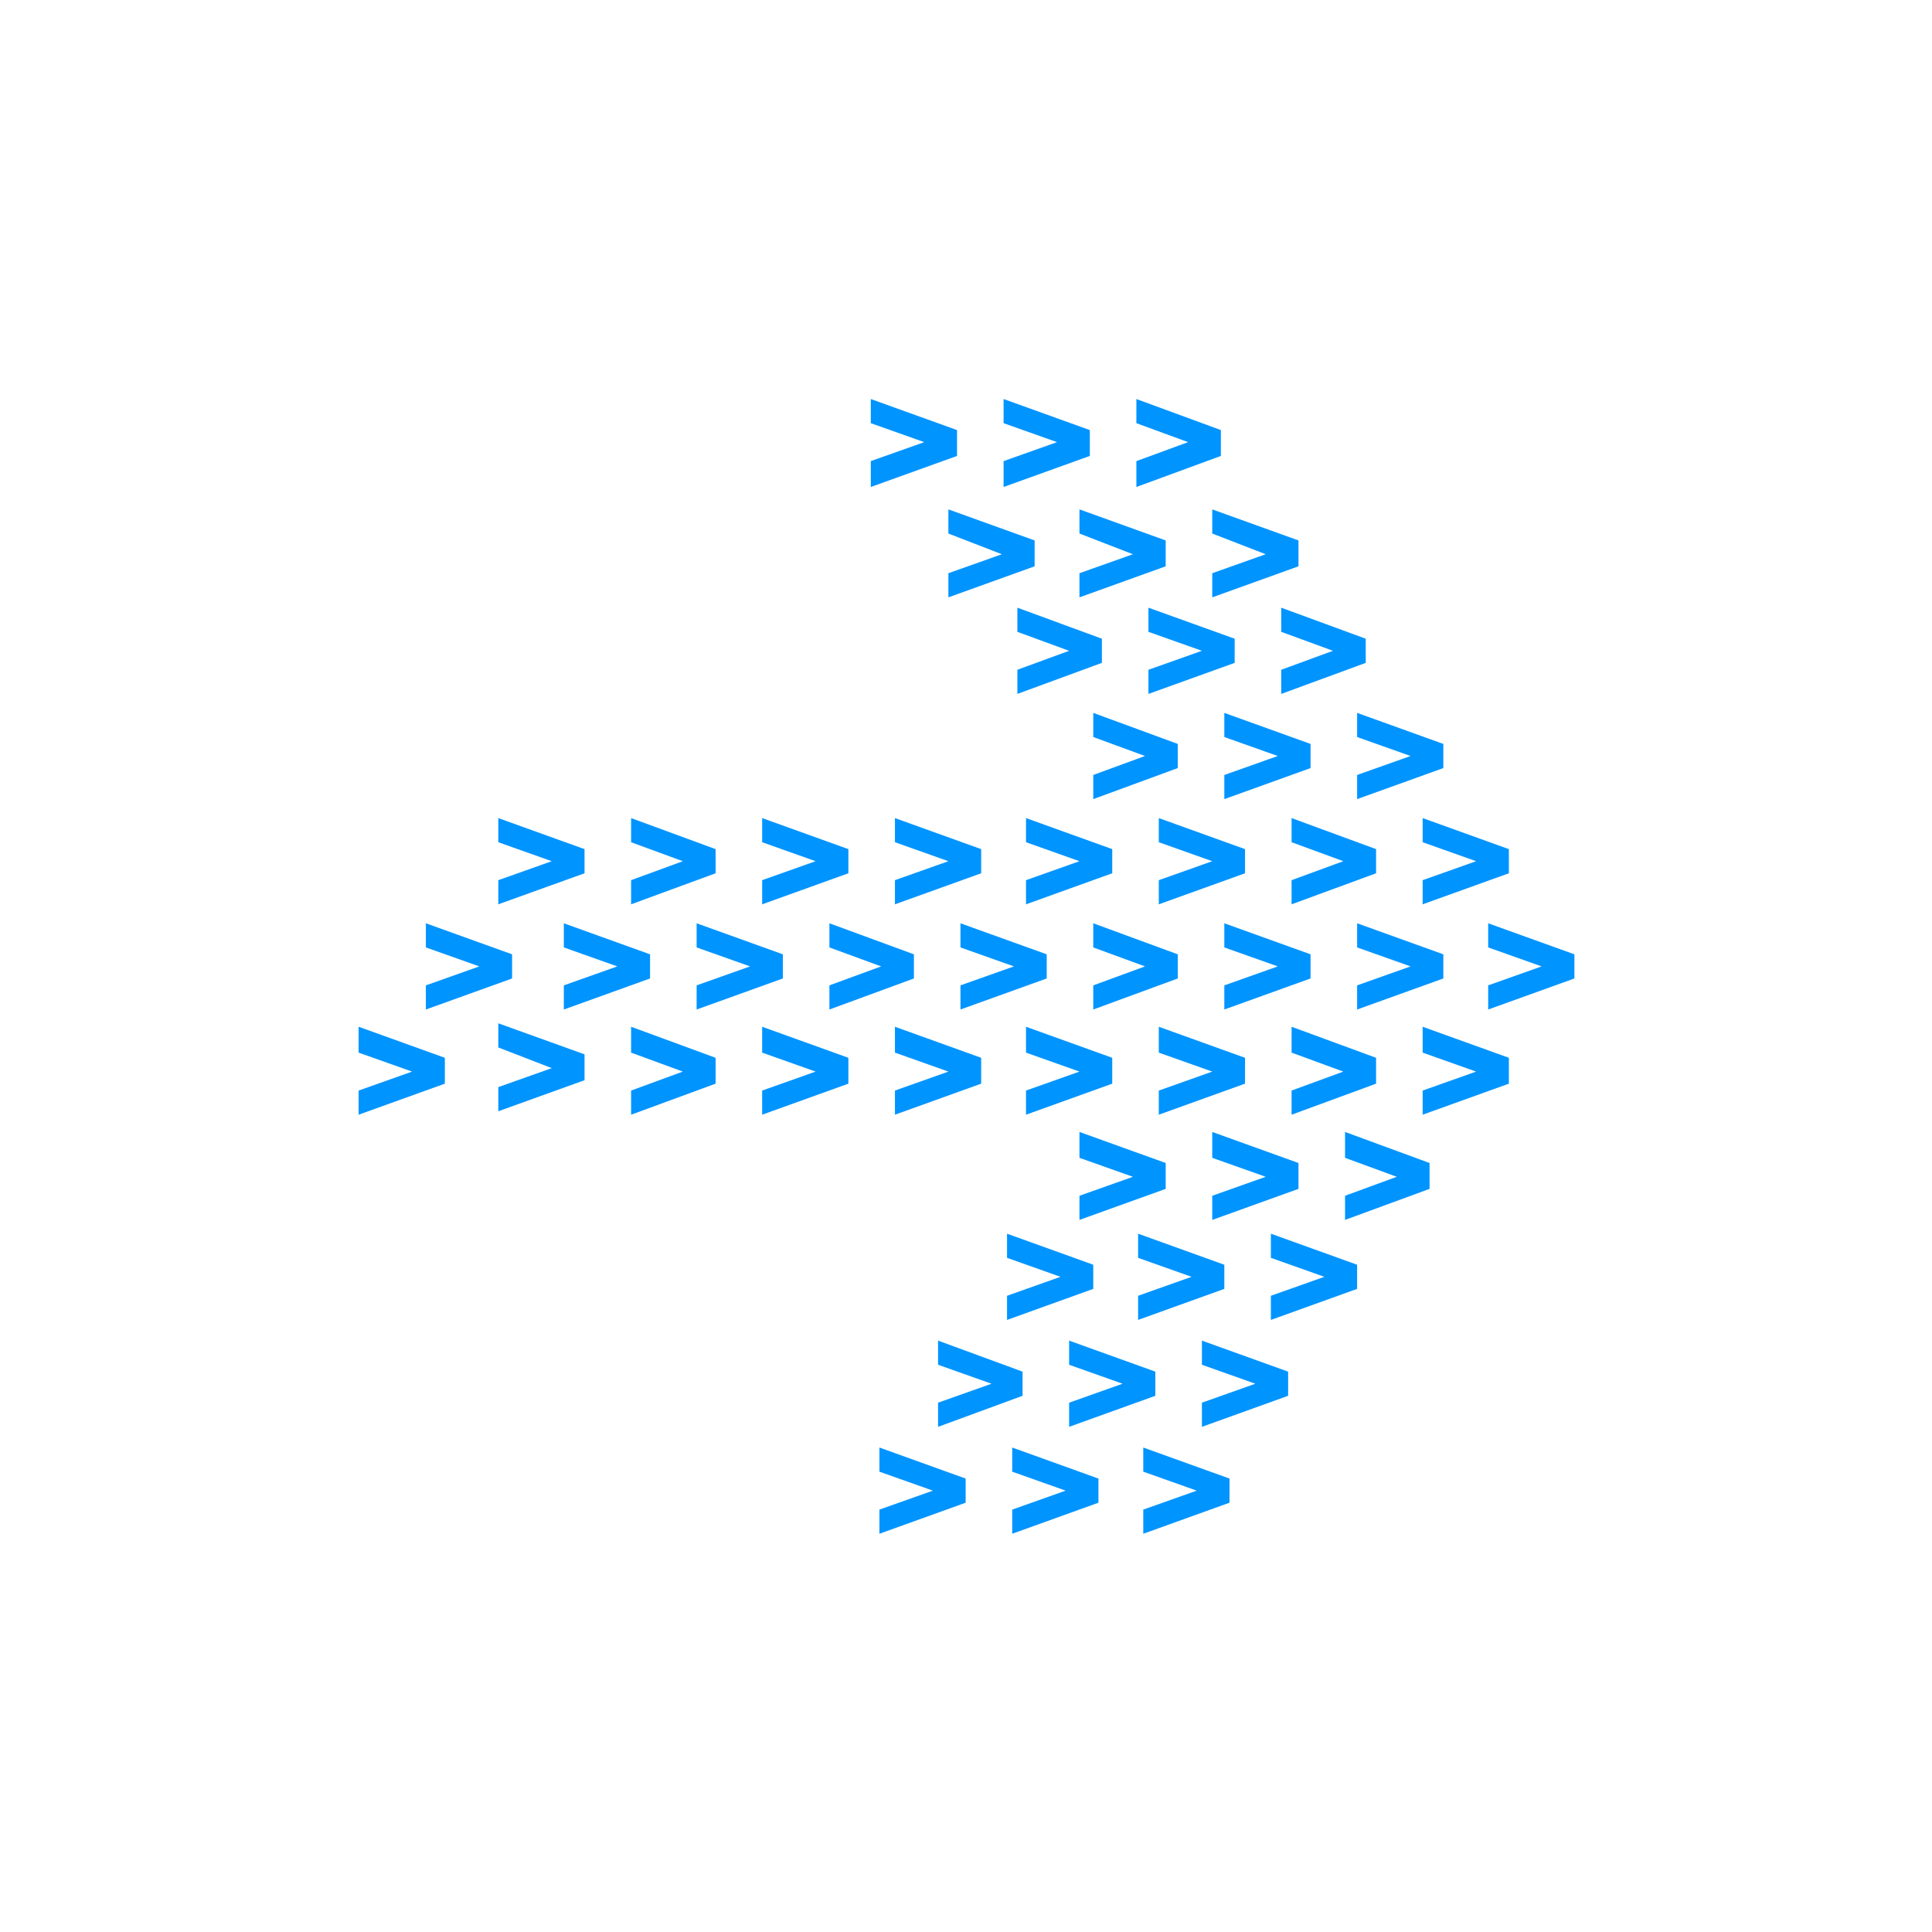 <?xml version="1.0" encoding="UTF-8"?> <svg xmlns="http://www.w3.org/2000/svg" width="765" height="765" viewBox="0 0 765 765" fill="none"> <path d="M231.453 336.223L197.311 323.932V333.491L218.479 341.003L197.311 348.514V358.074L231.453 345.783V336.223Z" fill="#0094FF"></path> <path d="M283.349 336.223L249.89 323.932V333.491L270.375 341.003L249.89 348.514V358.074L283.349 345.783V336.223Z" fill="#0094FF"></path> <path d="M335.929 336.223L301.787 323.932V333.491L322.955 341.003L301.787 348.514V358.074L335.929 345.783V336.223Z" fill="#0094FF"></path> <path d="M388.508 336.223L354.365 323.932V333.491L375.534 341.003L354.365 348.514V358.074L388.508 345.783V336.223Z" fill="#0094FF"></path> <path d="M440.404 336.223L406.262 323.932V333.491L427.43 341.003L406.262 348.514V358.074L440.404 345.783V336.223Z" fill="#0094FF"></path> <path d="M492.984 336.223L458.841 323.932V333.491L480.009 341.003L458.841 348.514V358.074L492.984 345.783V336.223Z" fill="#0094FF"></path> <path d="M544.879 336.223L511.419 323.932V333.491L531.905 341.003L511.419 348.514V358.074L544.879 345.783V336.223Z" fill="#0094FF"></path> <path d="M597.459 336.223L563.317 323.932V333.491L584.485 341.003L563.317 348.514V358.074L597.459 345.783V336.223Z" fill="#0094FF"></path> <path d="M176.142 418.848L142 406.557V416.799L163.168 424.311L142 431.822V441.382L176.142 429.091V418.848Z" fill="#0094FF"></path> <path d="M231.454 417.481L197.311 405.189V414.749L218.479 422.943L197.311 430.455V440.015L231.454 427.723V417.481Z" fill="#0094FF"></path> <path d="M283.349 418.848L249.89 406.557V416.799L270.375 424.311L249.89 431.822V441.382L283.349 429.091V418.848Z" fill="#0094FF"></path> <path d="M335.927 418.848L301.785 406.557V416.799L322.953 424.311L301.785 431.822V441.382L335.927 429.091V418.848Z" fill="#0094FF"></path> <path d="M388.507 418.848L354.365 406.557V416.799L375.533 424.311L354.365 431.822V441.382L388.507 429.091V418.848Z" fill="#0094FF"></path> <path d="M440.403 418.848L406.26 406.557V416.799L427.428 424.311L406.26 431.822V441.382L440.403 429.091V418.848Z" fill="#0094FF"></path> <path d="M492.981 418.848L458.839 406.557V416.799L480.007 424.311L458.839 431.822V441.382L492.981 429.091V418.848Z" fill="#0094FF"></path> <path d="M544.879 418.848L511.42 406.557V416.799L531.905 424.311L511.42 431.822V441.382L544.879 429.091V418.848Z" fill="#0094FF"></path> <path d="M597.458 418.848L563.316 406.557V416.799L584.484 424.311L563.316 431.822V441.382L597.458 429.091V418.848Z" fill="#0094FF"></path> <path d="M257.4 377.877L223.258 365.586V375.146L244.426 382.657L223.258 390.168V399.728L257.4 387.437V377.877Z" fill="#0094FF"></path> <path d="M202.773 377.877L168.63 365.586V375.146L189.799 382.657L168.63 390.168V399.728L202.773 387.437V377.877Z" fill="#0094FF"></path> <path d="M309.979 377.877L275.837 365.586V375.146L297.005 382.657L275.837 390.168V399.728L309.979 387.437V377.877Z" fill="#0094FF"></path> <path d="M361.875 377.877L328.416 365.586V375.146L348.901 382.657L328.416 390.168V399.728L361.875 387.437V377.877Z" fill="#0094FF"></path> <path d="M414.455 377.877L380.313 365.586V375.146L401.481 382.657L380.313 390.168V399.728L414.455 387.437V377.877Z" fill="#0094FF"></path> <path d="M466.351 377.877L432.892 365.586V375.146L453.377 382.657L432.892 390.168V399.728L466.351 387.437V377.877Z" fill="#0094FF"></path> <path d="M518.93 377.877L484.788 365.586V375.146L505.956 382.657L484.788 390.168V399.728L518.93 387.437V377.877Z" fill="#0094FF"></path> <path d="M571.51 377.877L537.368 365.586V375.146L558.536 382.657L537.368 390.168V399.728L571.51 387.437V377.877Z" fill="#0094FF"></path> <path d="M623.406 377.877L589.264 365.586V375.146L610.432 382.657L589.264 390.168V399.728L623.406 387.437V377.877Z" fill="#0094FF"></path> <path d="M466.352 294.569L432.892 282.277V291.837L453.378 299.348L432.892 306.86V316.42L466.352 304.128V294.569Z" fill="#0094FF"></path> <path d="M518.93 294.569L484.787 282.277V291.837L505.956 299.348L484.787 306.86V316.42L518.93 304.128V294.569Z" fill="#0094FF"></path> <path d="M571.509 294.569L537.367 282.277V291.837L558.535 299.348L537.367 306.86V316.42L571.509 304.128V294.569Z" fill="#0094FF"></path> <path d="M436.306 252.912L402.846 240.621V250.181L423.332 257.692L402.846 265.204V274.763L436.306 262.472V252.912Z" fill="#0094FF"></path> <path d="M488.885 252.912L454.743 240.621V250.181L475.911 257.692L454.743 265.204V274.763L488.885 262.472V252.912Z" fill="#0094FF"></path> <path d="M540.781 252.912L507.321 240.621V250.181L527.807 257.692L507.321 265.204V274.763L540.781 262.472V252.912Z" fill="#0094FF"></path> <path d="M409.675 213.994L375.532 201.703V211.263L396.701 219.457L375.532 226.968V236.528L409.675 224.237V213.994Z" fill="#0094FF"></path> <path d="M461.571 213.994L427.429 201.703V211.263L448.597 219.457L427.429 226.968V236.528L461.571 224.237V213.994Z" fill="#0094FF"></path> <path d="M514.151 213.994L480.008 201.703V211.263L501.176 219.457L480.008 226.968V236.528L514.151 224.237V213.994Z" fill="#0094FF"></path> <path d="M378.947 170.291L344.804 158V167.56L365.973 175.071L344.804 182.582V192.825L378.947 180.534V170.291Z" fill="#0094FF"></path> <path d="M431.525 170.291L397.383 158V167.56L418.551 175.071L397.383 182.582V192.825L431.525 180.534V170.291Z" fill="#0094FF"></path> <path d="M483.422 170.291L449.963 158V167.56L470.448 175.071L449.963 182.582V192.825L483.422 180.534V170.291Z" fill="#0094FF"></path> <path d="M461.571 460.504L427.429 448.213V458.456L448.597 465.967L427.429 473.478V483.038L461.571 470.747V460.504Z" fill="#0094FF"></path> <path d="M514.151 460.504L480.008 448.213V458.456L501.176 465.967L480.008 473.478V483.038L514.151 470.747V460.504Z" fill="#0094FF"></path> <path d="M566.047 460.504L532.587 448.213V458.456L553.073 465.967L532.587 473.478V483.038L566.047 470.747V460.504Z" fill="#0094FF"></path> <path d="M432.893 500.789L398.75 488.498V498.058L419.918 505.569L398.75 513.08V522.64L432.893 510.349V500.789Z" fill="#0094FF"></path> <path d="M484.788 500.789L450.646 488.498V498.058L471.814 505.569L450.646 513.08V522.64L484.788 510.349V500.789Z" fill="#0094FF"></path> <path d="M537.366 500.789L503.224 488.498V498.058L524.392 505.569L503.224 513.08V522.64L537.366 510.349V500.789Z" fill="#0094FF"></path> <path d="M404.896 543.123L371.437 530.832V540.392L392.605 547.903L371.437 555.414V564.974L404.896 552.683V543.123Z" fill="#0094FF"></path> <path d="M457.474 543.123L423.332 530.832V540.392L444.5 547.903L423.332 555.414V564.974L457.474 552.683V543.123Z" fill="#0094FF"></path> <path d="M510.052 543.123L475.91 530.832V540.392L497.078 547.903L475.91 555.414V564.974L510.052 552.683V543.123Z" fill="#0094FF"></path> <path d="M382.361 585.459L348.219 573.168V582.728L369.387 590.239L348.219 597.75V607.31L382.361 595.019V585.459Z" fill="#0094FF"></path> <path d="M434.94 585.459L400.797 573.168V582.728L421.966 590.239L400.797 597.75V607.31L434.94 595.019V585.459Z" fill="#0094FF"></path> <path d="M486.837 585.459L452.695 573.168V582.728L473.863 590.239L452.695 597.75V607.31L486.837 595.019V585.459Z" fill="#0094FF"></path> </svg> 